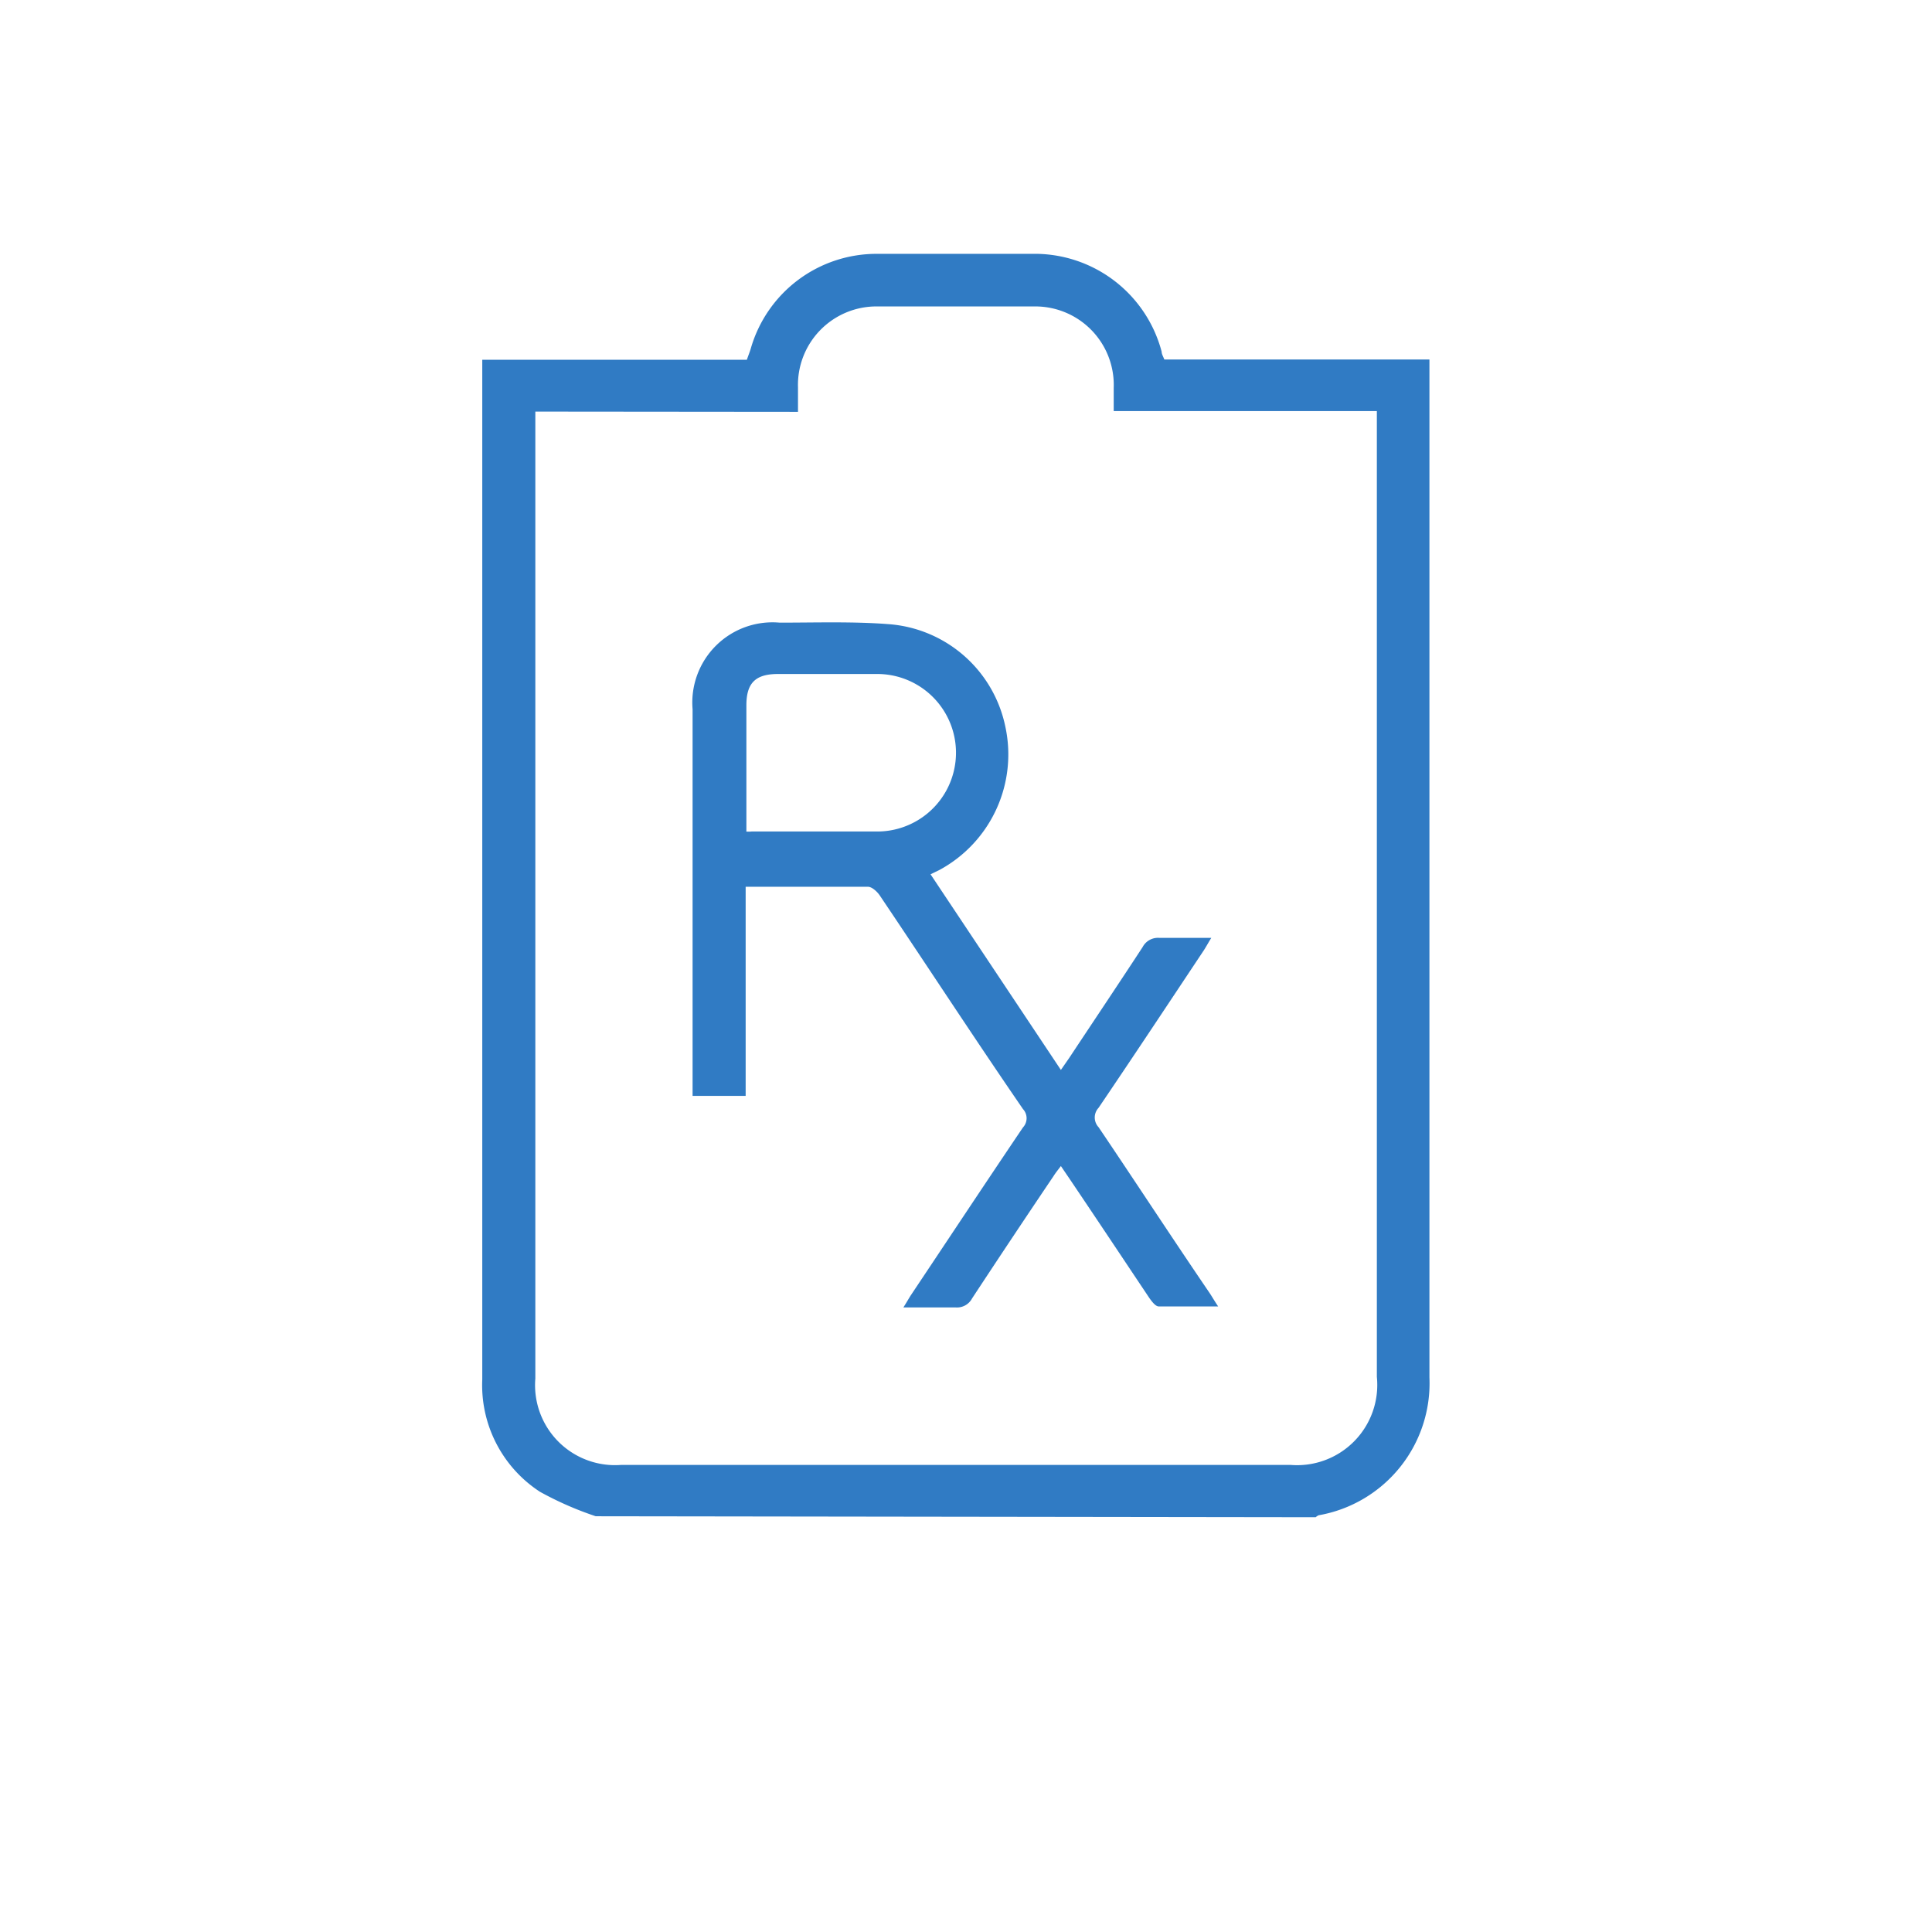 <svg id="Layer_1" data-name="Layer 1" xmlns="http://www.w3.org/2000/svg" viewBox="0 0 79 79"><defs><style>.cls-1{fill:#307bc4;}</style></defs><path class="cls-1" d="M24.36,62a13.59,13.59,0,0,1-2.28-1,5.2,5.2,0,0,1-2.36-4.59q0-10,0-20V14.71H30.54c.06-.18.12-.32.16-.46a5.35,5.35,0,0,1,5.18-3.87c2.11,0,4.21,0,6.31,0a5.37,5.37,0,0,1,5.31,4c0,.1.06.19.11.32H58.45v.63c0,13.66,0,27.33,0,41a5.48,5.48,0,0,1-4.53,5.63.42.42,0,0,0-.12.08ZM21.89,16.83c0,.21,0,.38,0,.54v39a3.27,3.27,0,0,0,3.52,3.53H52.76A3.28,3.28,0,0,0,56.3,56.3V16.81H45.54v-.95a3.21,3.21,0,0,0-3.2-3.33c-2.16,0-4.33,0-6.5,0a3.21,3.21,0,0,0-3.21,3.31v1Z"/><path class="cls-1" d="M38.05,35.75l5.33,8,.34-.49c1-1.51,2-3,3-4.53a.71.71,0,0,1,.69-.38c.67,0,1.34,0,2.12,0-.13.21-.21.36-.3.5-1.43,2.15-2.86,4.31-4.31,6.45a.58.58,0,0,0,0,.79c1.52,2.25,3,4.52,4.54,6.78.1.15.19.31.35.55-.87,0-1.65,0-2.43,0-.13,0-.28-.2-.38-.34-1.09-1.63-2.18-3.27-3.28-4.9l-.34-.5c-.12.16-.22.28-.3.41q-1.68,2.49-3.33,5a.7.7,0,0,1-.69.37c-.67,0-1.34,0-2.12,0,.13-.2.21-.35.3-.49,1.53-2.29,3.05-4.59,4.59-6.87a.55.55,0,0,0,0-.75c-2-2.91-3.9-5.83-5.86-8.74-.11-.16-.32-.35-.48-.35-1.65,0-3.29,0-5,0v8.55H28.32V29a3.28,3.28,0,0,1,3.56-3.54c1.48,0,3-.05,4.43.06a5.27,5.27,0,0,1,4.8,4.2,5.37,5.37,0,0,1-2.69,5.85ZM30.49,34a1.19,1.19,0,0,0,.25,0c1.73,0,3.46,0,5.19,0a3.22,3.22,0,0,0-.12-6.44c-1.35,0-2.69,0-4,0-.92,0-1.29.37-1.29,1.28V34Z"/></svg>